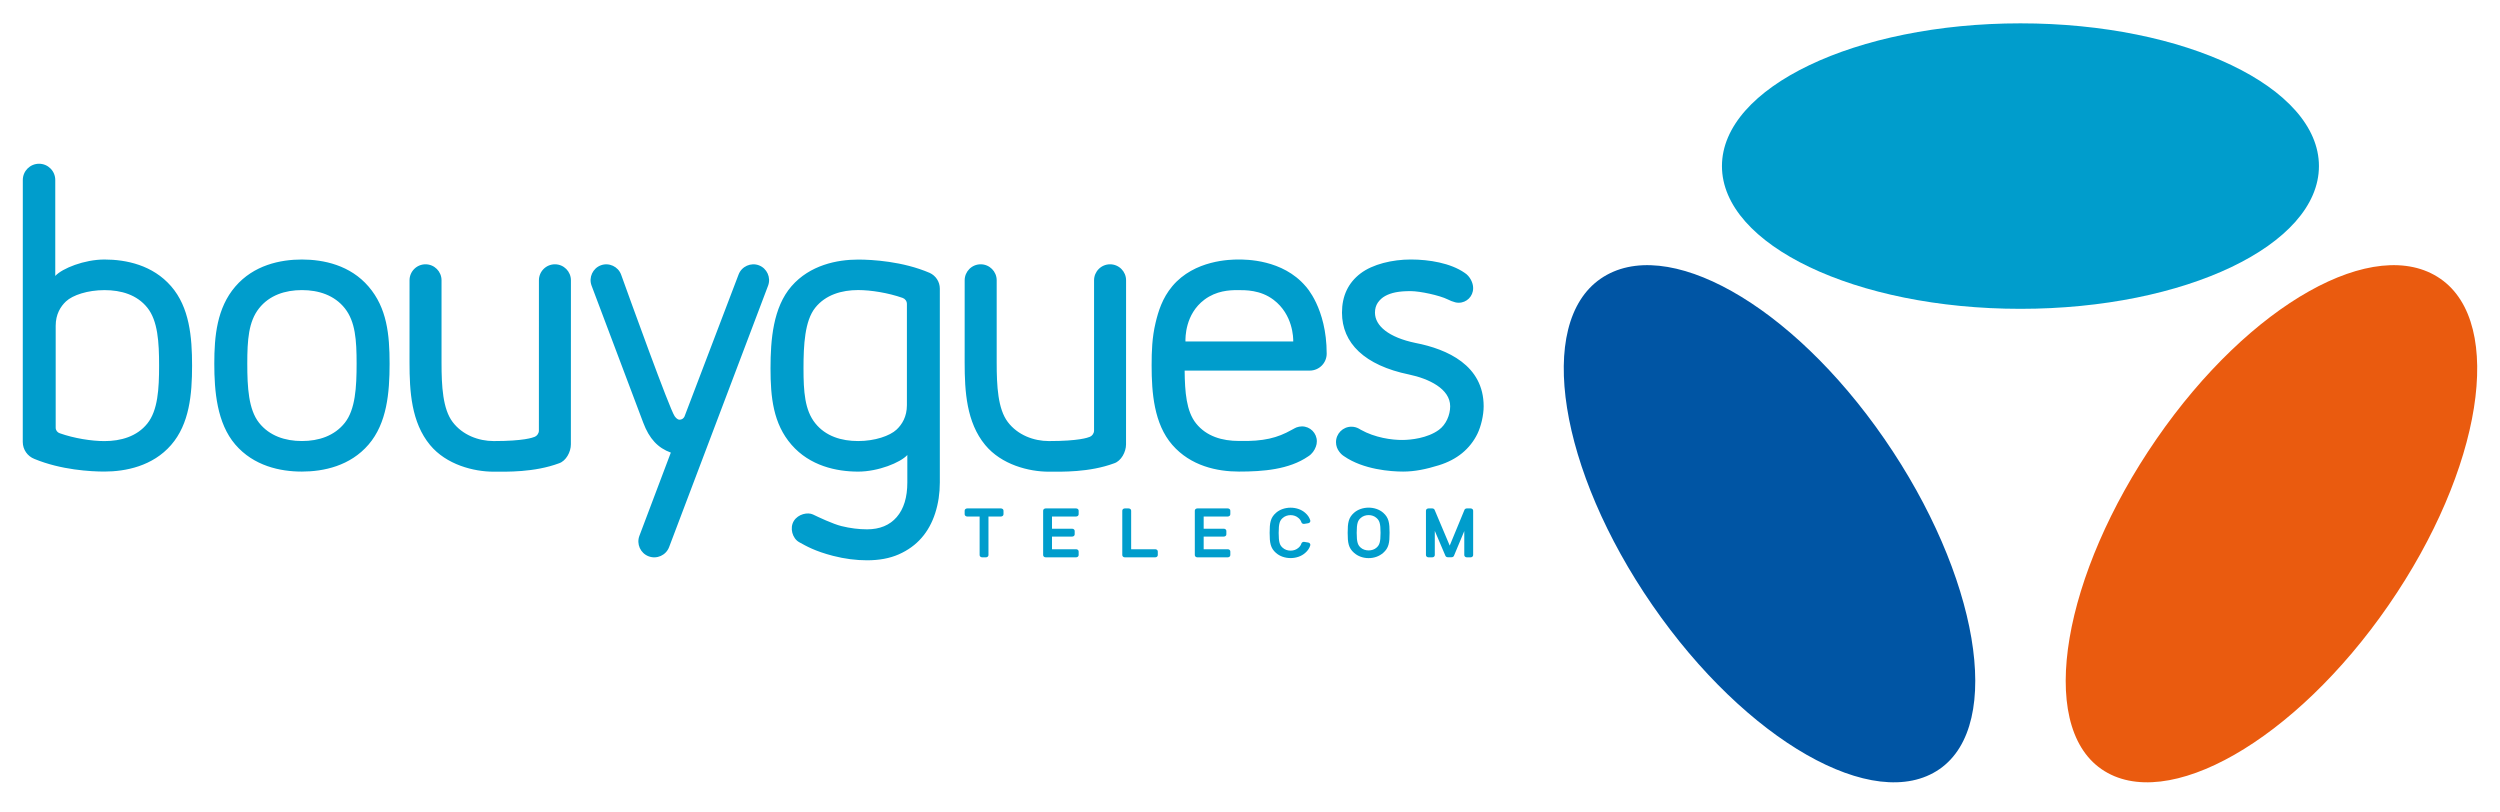 <svg width="160" height="52" viewBox="0 0 160 52" fill="none" xmlns="http://www.w3.org/2000/svg">
<path d="M93.132 19.347C93.204 19.366 93.28 19.376 93.359 19.375C93.867 19.375 94.28 18.962 94.28 18.452C94.281 18.44 94.28 18.429 94.28 18.417C94.28 18.12 94.092 17.682 93.73 17.457C92.839 16.84 91.478 16.608 90.294 16.608C89.108 16.608 87.854 16.908 87.075 17.499C86.286 18.098 85.887 18.942 85.887 20.008C85.887 21.961 87.331 23.381 90.181 23.969C91.439 24.233 92.811 24.881 92.811 26.002C92.811 26.568 92.542 27.183 92.084 27.514C91.35 28.048 90.289 28.154 89.767 28.158C89.079 28.164 87.999 28.014 87.09 27.504C87.05 27.477 87.008 27.454 86.964 27.43C86.823 27.353 86.662 27.309 86.491 27.309C85.946 27.309 85.504 27.752 85.504 28.299C85.504 28.532 85.584 28.746 85.718 28.915C85.799 29.026 85.901 29.125 86.023 29.201C87.253 30.052 89.005 30.181 89.801 30.181C90.553 30.181 91.283 30.025 92.089 29.776C92.668 29.596 93.169 29.334 93.582 28.996C93.993 28.657 94.32 28.243 94.554 27.765C94.787 27.285 94.954 26.573 94.954 26.002C94.954 23.381 92.627 22.345 90.597 21.95C88.872 21.592 87.998 20.851 87.998 20.008C87.998 19.763 88.058 19.55 88.178 19.373C88.302 19.193 88.46 19.048 88.65 18.944C88.845 18.836 89.073 18.757 89.328 18.707C89.589 18.658 89.879 18.63 90.293 18.632C90.878 18.634 92.121 18.898 92.657 19.163C92.808 19.238 92.968 19.307 93.132 19.347ZM83.558 18.318C82.085 16.591 79.718 16.607 79.234 16.609C78.786 16.612 76.444 16.623 75.027 18.318C74.385 19.086 74.13 19.927 73.954 20.669C73.733 21.603 73.704 22.464 73.704 23.387C73.704 25.124 73.852 27.122 75.027 28.472C76.203 29.825 77.903 30.181 79.293 30.181C80.829 30.181 82.5 30.054 83.73 29.205C83.97 29.057 84.134 28.815 84.216 28.583C84.256 28.478 84.278 28.363 84.278 28.244C84.278 27.716 83.851 27.289 83.323 27.289C83.201 27.289 83.085 27.316 82.975 27.354C82.913 27.376 82.835 27.423 82.663 27.515C81.755 28.023 80.888 28.258 79.293 28.221C78.221 28.221 77.21 27.928 76.546 27.096C75.924 26.32 75.831 25.084 75.817 23.718H83.822C84.422 23.718 84.908 23.233 84.908 22.633C84.907 19.712 83.558 18.318 83.558 18.318ZM75.869 21.854C75.865 21.635 75.837 20.109 77.087 19.175C77.85 18.605 78.684 18.567 79.193 18.567C79.702 18.567 80.664 18.547 81.51 19.189C82.759 20.137 82.772 21.642 82.767 21.854H75.869ZM72.069 17.939C72.069 17.373 71.61 16.915 71.044 16.915C70.479 16.915 70.02 17.373 70.02 17.939L70.019 27.564C70.019 27.739 69.891 27.899 69.759 27.953C69.627 28.007 69.059 28.228 67.126 28.228C66.156 28.228 65.128 27.841 64.499 27.009C63.864 26.171 63.788 24.709 63.788 23.214L63.788 17.939C63.788 17.373 63.329 16.915 62.764 16.915C62.198 16.915 61.739 17.373 61.739 17.939L61.738 23.21C61.738 25.052 61.855 27.031 63.052 28.479C64.097 29.744 65.847 30.188 67.126 30.188C67.937 30.188 69.712 30.244 71.312 29.649C71.752 29.501 72.066 28.93 72.066 28.44L72.069 17.939ZM60.149 18.475C60.149 18.027 59.884 17.642 59.503 17.466C57.773 16.722 55.81 16.613 54.922 16.613C53.57 16.613 51.833 16.964 50.656 18.318C49.481 19.668 49.313 21.732 49.313 23.574C49.313 25.416 49.481 27.114 50.656 28.464C51.833 29.817 53.528 30.183 54.922 30.183C56.205 30.183 57.621 29.608 58.069 29.121V30.881C58.069 31.826 57.843 32.571 57.389 33.095C56.94 33.614 56.303 33.877 55.494 33.877C54.961 33.877 54.409 33.807 53.853 33.67C53.301 33.534 52.364 33.088 52.032 32.928C51.7 32.768 51.085 32.891 50.806 33.34C50.526 33.79 50.712 34.461 51.151 34.702C51.591 34.944 52.149 35.274 53.32 35.576C54.066 35.768 54.798 35.859 55.494 35.859C56.258 35.859 56.94 35.736 57.521 35.479C58.103 35.222 58.593 34.868 58.978 34.426C59.363 33.987 59.657 33.451 59.854 32.838C60.05 32.229 60.149 31.57 60.149 30.88V18.475ZM58.042 25.93C58.042 26.668 57.731 27.165 57.382 27.493C56.952 27.896 55.994 28.227 54.922 28.227C53.85 28.227 52.84 27.919 52.175 27.087C51.504 26.249 51.424 25.069 51.424 23.574C51.424 22.078 51.504 20.532 52.175 19.694C52.84 18.862 53.873 18.564 54.922 18.564C55.736 18.564 56.844 18.741 57.769 19.066C57.928 19.122 58.042 19.273 58.042 19.452V25.93H58.042ZM43.806 26.662C43.748 26.784 43.626 26.861 43.494 26.861C43.334 26.859 43.218 26.692 43.174 26.63C42.848 26.163 40.303 19.108 39.751 17.575C39.559 17.056 38.974 16.787 38.455 16.979C37.938 17.17 37.668 17.752 37.857 18.271L41.165 27.046C41.553 28.083 42.112 28.671 42.933 28.966L40.922 34.292C40.723 34.817 40.986 35.404 41.512 35.604C42.037 35.803 42.624 35.539 42.823 35.014L49.159 18.279C49.351 17.761 49.087 17.178 48.575 16.982C48.059 16.784 47.468 17.047 47.27 17.568L43.806 26.662ZM36.539 17.939C36.539 17.373 36.081 16.915 35.515 16.915C34.949 16.915 34.491 17.373 34.491 17.939L34.489 27.564C34.489 27.739 34.361 27.899 34.229 27.953C34.097 28.007 33.53 28.228 31.596 28.228C30.626 28.228 29.598 27.841 28.969 27.009C28.335 26.171 28.258 24.709 28.258 23.214L28.258 17.939C28.258 17.373 27.799 16.915 27.234 16.915C26.668 16.915 26.21 17.373 26.21 17.939L26.209 23.21C26.209 25.052 26.325 27.031 27.522 28.479C28.567 29.744 30.318 30.188 31.596 30.188C32.408 30.188 34.182 30.244 35.782 29.649C36.222 29.501 36.536 28.93 36.536 28.44L36.539 17.939ZM23.59 18.341C22.413 16.969 20.714 16.61 19.324 16.609C17.934 16.608 16.235 16.969 15.058 18.341C13.883 19.709 13.715 21.513 13.715 23.273C13.715 25.033 13.883 27.081 15.058 28.45C16.235 29.821 17.934 30.183 19.324 30.181C20.714 30.18 22.413 29.821 23.59 28.45C24.765 27.081 24.934 25.14 24.934 23.273C24.934 21.406 24.765 19.709 23.59 18.341ZM22.072 27.055C21.406 27.898 20.396 28.226 19.324 28.226C18.252 28.226 17.242 27.898 16.577 27.055C15.906 26.204 15.826 24.79 15.826 23.273C15.826 21.755 15.906 20.585 16.577 19.735C17.242 18.892 18.252 18.566 19.324 18.566C20.396 18.566 21.406 18.893 22.072 19.735C22.742 20.586 22.823 21.757 22.823 23.273C22.823 24.789 22.742 26.204 22.072 27.055ZM10.95 18.318C9.773 16.964 8.078 16.609 6.684 16.609C5.401 16.609 3.985 17.173 3.537 17.66V11.519C3.537 10.945 3.072 10.48 2.499 10.48C1.925 10.48 1.46 10.945 1.46 11.519L1.457 28.285C1.457 28.78 1.766 29.202 2.201 29.371C3.907 30.078 5.813 30.18 6.684 30.18C8.036 30.18 9.773 29.834 10.95 28.48C12.125 27.13 12.293 25.24 12.293 23.398C12.293 21.556 12.125 19.667 10.95 18.318ZM9.431 27.104C8.766 27.936 7.733 28.23 6.684 28.23C5.864 28.23 4.746 28.056 3.818 27.726H3.819C3.671 27.678 3.564 27.539 3.564 27.375V20.851C3.564 20.113 3.875 19.616 4.223 19.289C4.654 18.885 5.612 18.568 6.684 18.568C7.756 18.568 8.766 18.862 9.431 19.694C10.102 20.532 10.182 21.903 10.182 23.398C10.182 24.893 10.102 26.265 9.431 27.104Z" fill="#009DCC"/>
<path d="M134.496 49.225C138.654 52.096 146.88 47.405 152.868 38.731C158.857 30.058 160.341 20.71 156.184 17.839C152.026 14.968 144.007 19.419 138.018 28.093C132.03 36.766 130.34 46.354 134.496 49.225Z" fill="#EA5B0F"/>
<path d="M124.126 49.225C119.969 52.096 111.742 47.405 105.754 38.731C99.765 30.058 98.281 20.71 102.438 17.839C106.596 14.968 114.615 19.419 120.604 28.093C126.592 36.766 128.283 46.354 124.126 49.225Z" fill="#0055A4"/>
<path d="M129.308 19.765C139.859 19.765 148.412 15.675 148.412 10.63C148.412 5.584 139.859 1.494 129.308 1.494C118.758 1.494 110.205 5.584 110.205 10.63C110.205 15.675 118.758 19.765 129.308 19.765Z" fill="#009DCC"/>
<path d="M94.121 35.669H93.877C93.787 35.669 93.714 35.605 93.714 35.525V33.988L93.05 35.578C93.024 35.63 92.965 35.663 92.901 35.663H92.659C92.594 35.663 92.537 35.63 92.51 35.578L91.827 33.976V35.525C91.827 35.605 91.754 35.669 91.666 35.669H91.422C91.333 35.669 91.261 35.605 91.261 35.525V32.682C91.261 32.603 91.333 32.539 91.422 32.539H91.666C91.728 32.539 91.786 32.571 91.812 32.623L92.782 34.918L93.729 32.624C93.754 32.572 93.813 32.539 93.877 32.539H94.121C94.21 32.539 94.282 32.603 94.282 32.682V35.525C94.282 35.605 94.21 35.669 94.121 35.669ZM88.528 32.819C88.28 32.599 87.936 32.49 87.592 32.489C87.249 32.49 86.905 32.599 86.657 32.819C86.304 33.131 86.251 33.454 86.251 34.099C86.251 34.745 86.304 35.068 86.657 35.38C86.906 35.6 87.237 35.72 87.592 35.72C87.948 35.72 88.278 35.6 88.528 35.38C88.88 35.068 88.933 34.745 88.933 34.099C88.933 33.455 88.88 33.131 88.528 32.819ZM88.095 35.051C87.965 35.168 87.779 35.227 87.592 35.227C87.406 35.227 87.22 35.168 87.088 35.051C86.904 34.888 86.829 34.715 86.829 34.099C86.829 33.484 86.904 33.31 87.088 33.148C87.22 33.031 87.399 32.966 87.592 32.966C87.785 32.966 87.965 33.031 88.095 33.148C88.281 33.31 88.355 33.484 88.355 34.099C88.355 34.715 88.281 34.887 88.095 35.051ZM83.725 34.721L83.472 34.681C83.397 34.669 83.323 34.707 83.295 34.771C83.253 34.901 83.19 34.982 83.101 35.059C82.971 35.175 82.791 35.241 82.598 35.241C82.405 35.241 82.225 35.175 82.094 35.059C81.909 34.897 81.835 34.722 81.835 34.107C81.835 33.493 81.909 33.313 82.094 33.151C82.225 33.034 82.405 32.968 82.598 32.968C82.791 32.968 82.971 33.034 83.101 33.151C83.19 33.227 83.253 33.308 83.295 33.438C83.323 33.503 83.397 33.539 83.472 33.528L83.725 33.488C83.773 33.48 83.814 33.454 83.839 33.416C83.866 33.38 83.87 33.332 83.854 33.291C83.795 33.111 83.697 32.965 83.533 32.822C83.286 32.602 82.942 32.492 82.598 32.492C82.254 32.492 81.91 32.602 81.662 32.822C81.31 33.133 81.257 33.457 81.257 34.102C81.257 34.747 81.31 35.076 81.662 35.386C81.91 35.607 82.254 35.717 82.598 35.717C82.942 35.717 83.286 35.607 83.533 35.386C83.697 35.244 83.795 35.097 83.854 34.918C83.87 34.877 83.866 34.83 83.839 34.792C83.814 34.755 83.773 34.729 83.725 34.721ZM78.578 35.669H76.629C76.54 35.669 76.468 35.605 76.468 35.525V32.682C76.468 32.603 76.54 32.539 76.629 32.539H78.578C78.668 32.539 78.741 32.603 78.741 32.682V32.912C78.741 32.992 78.668 33.057 78.578 33.057H77.035V33.838H78.325C78.416 33.838 78.487 33.902 78.487 33.98V34.199C78.487 34.278 78.416 34.341 78.325 34.341H77.035V35.151H78.578C78.668 35.151 78.741 35.215 78.741 35.295V35.524C78.741 35.605 78.668 35.669 78.578 35.669ZM73.937 35.669H71.988C71.898 35.669 71.826 35.605 71.826 35.525V32.682C71.826 32.603 71.898 32.539 71.988 32.539H72.231C72.321 32.539 72.394 32.603 72.394 32.682V35.151H73.937C74.026 35.151 74.099 35.215 74.099 35.295V35.524C74.099 35.605 74.026 35.669 73.937 35.669ZM68.871 35.669H66.922C66.833 35.669 66.761 35.605 66.761 35.525V32.682C66.761 32.603 66.833 32.539 66.922 32.539H68.871C68.961 32.539 69.034 32.603 69.034 32.682V32.912C69.034 32.992 68.961 33.057 68.871 33.057H67.328V33.838H68.618C68.708 33.838 68.78 33.902 68.78 33.98V34.199C68.78 34.278 68.708 34.341 68.618 34.341H67.328V35.151H68.871C68.961 35.151 69.034 35.215 69.034 35.295V35.524C69.034 35.605 68.961 35.669 68.871 35.669ZM63.101 35.669H62.857C62.767 35.669 62.696 35.605 62.696 35.525V33.057H61.9C61.811 33.057 61.738 32.992 61.738 32.912V32.682C61.738 32.603 61.811 32.539 61.9 32.539H64.062C64.151 32.539 64.224 32.603 64.224 32.682V32.912C64.224 32.992 64.151 33.057 64.062 33.057H63.262V35.525C63.262 35.605 63.19 35.669 63.101 35.669Z" fill="#009DCC"/>
</svg>
